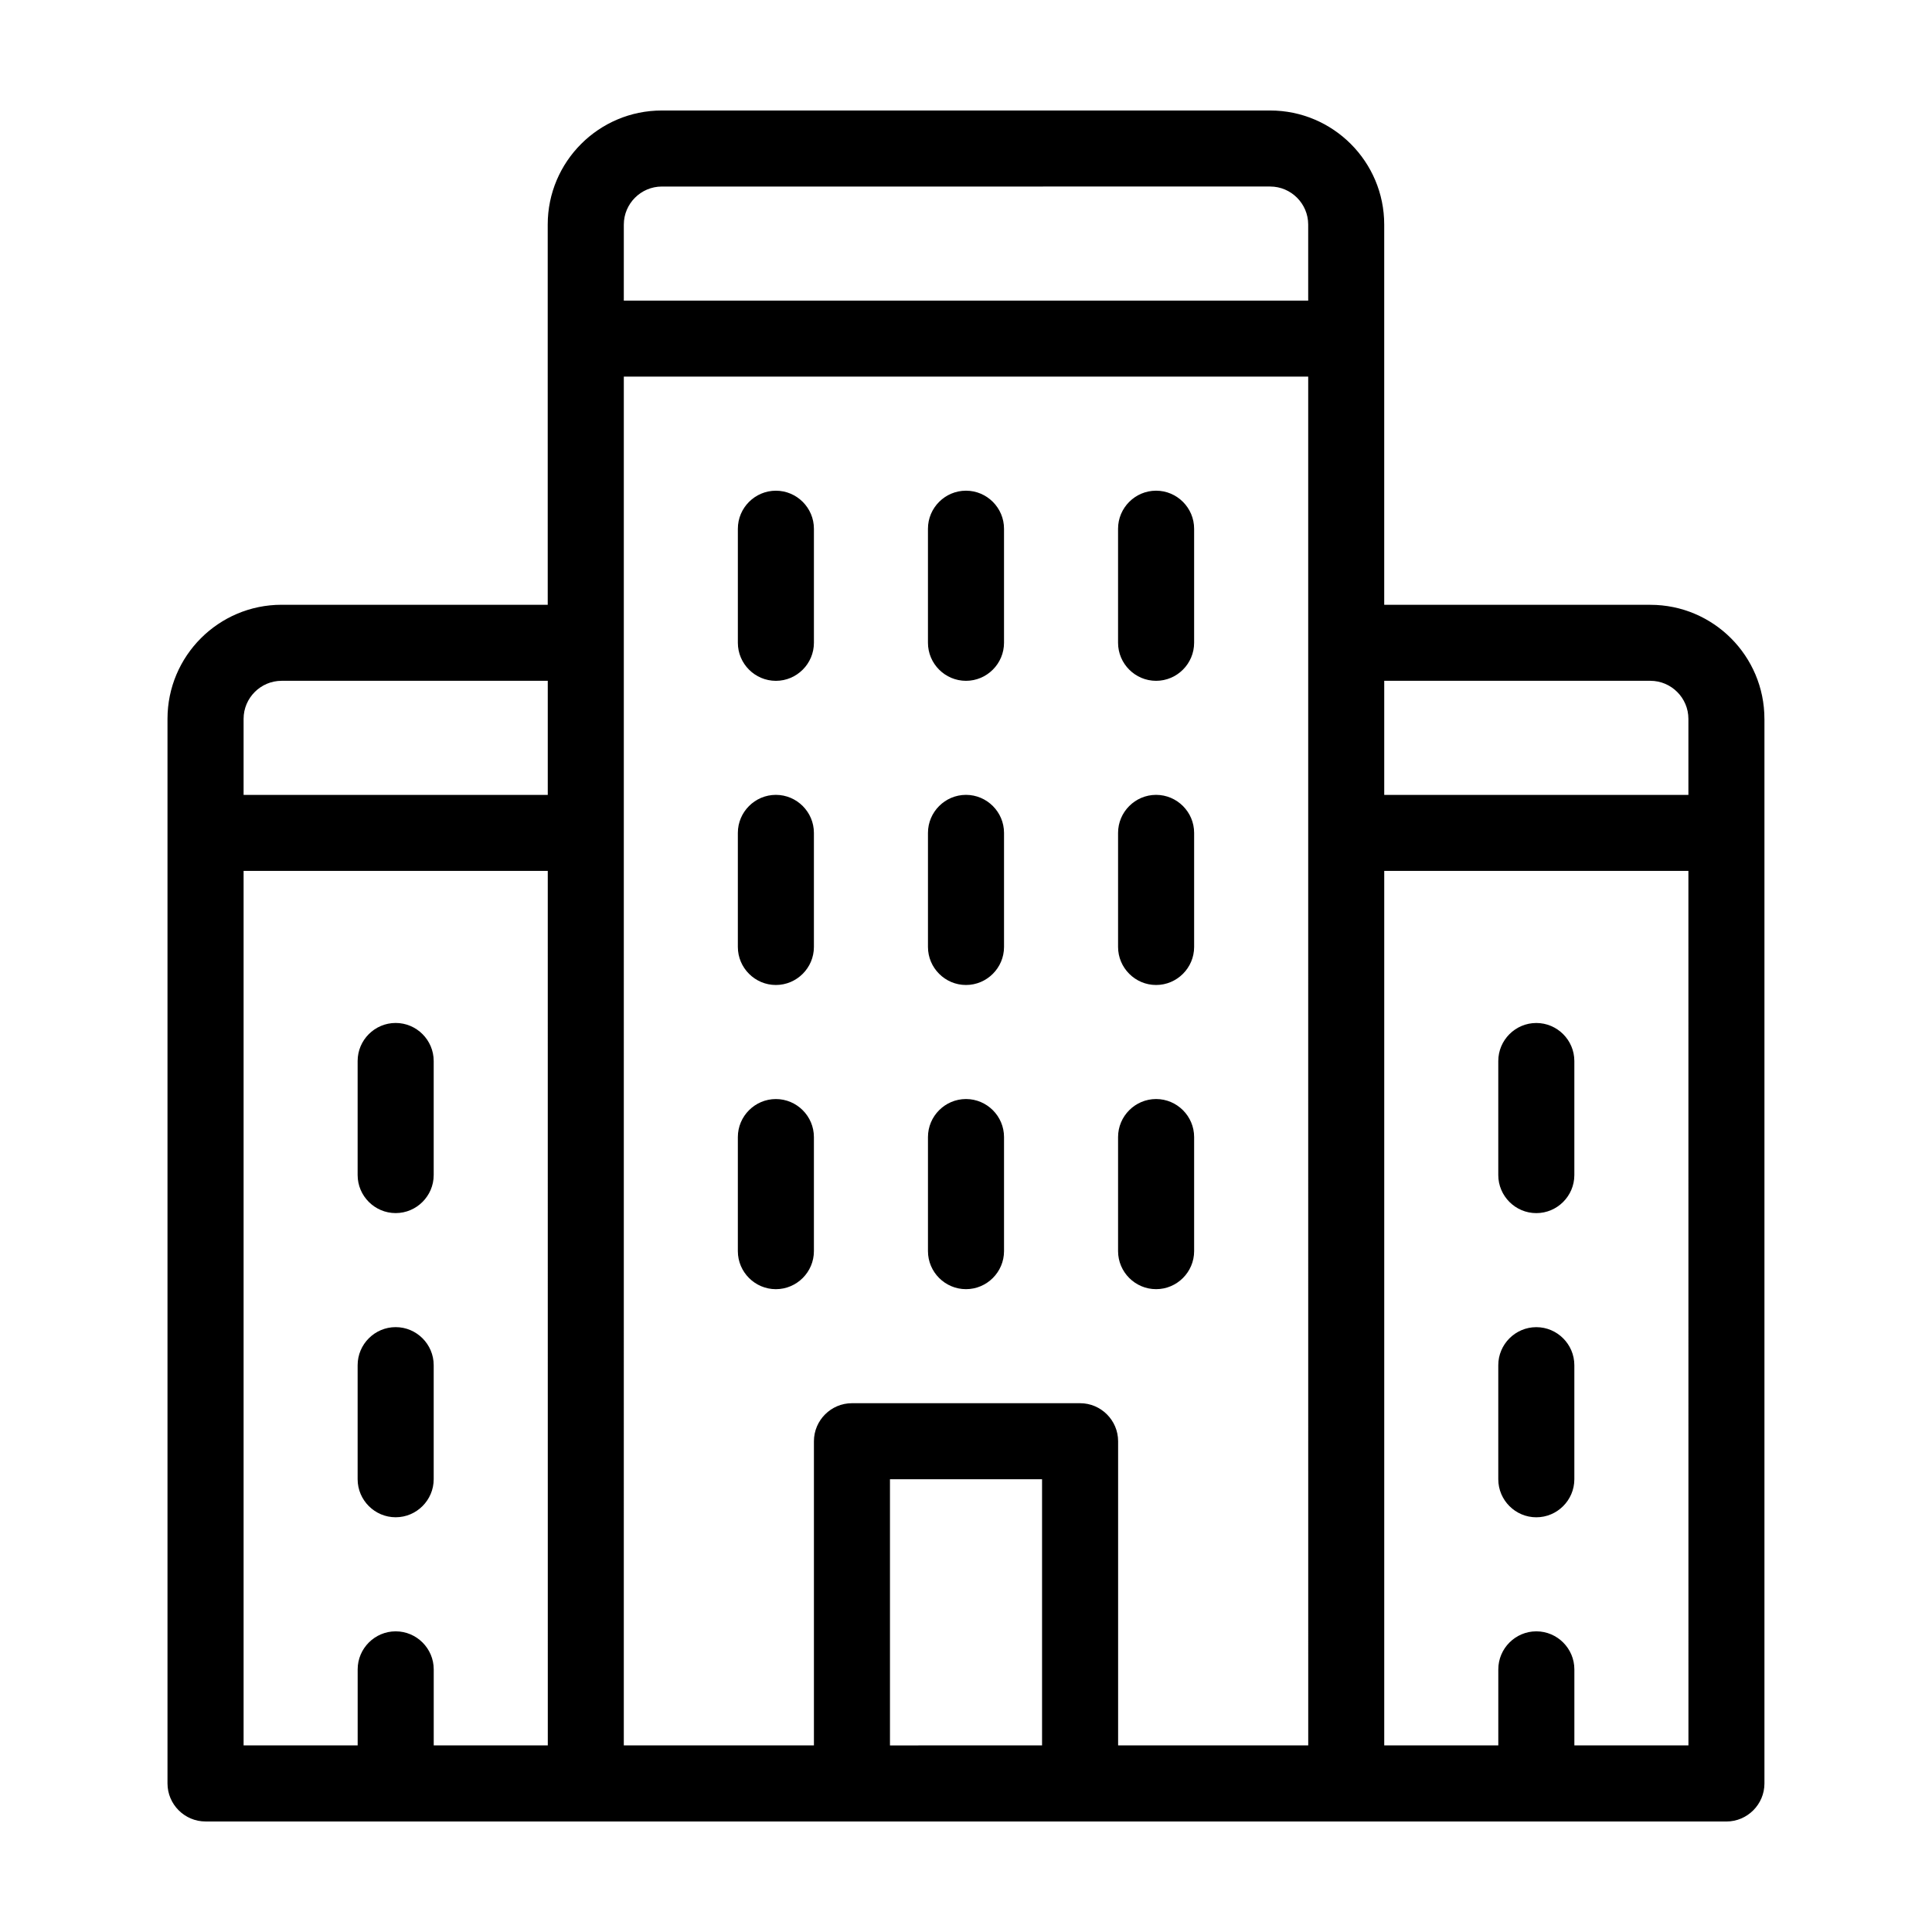 <?xml version="1.0" encoding="UTF-8"?>
<!-- The Best Svg Icon site in the world: iconSvg.co, Visit us! https://iconsvg.co -->
<svg fill="#000000" width="800px" height="800px" version="1.1" viewBox="144 144 512 512" xmlns="http://www.w3.org/2000/svg">
 <path d="m339.54 314.35v-30.23c0-5.543 4.535-10.078 10.078-10.078 5.543 0 10.078 4.535 10.078 10.078v30.23c0 5.543-4.535 10.078-10.078 10.078-5.547-0.004-10.078-4.535-10.078-10.078zm60.457 10.074c5.543 0 10.078-4.535 10.078-10.078v-30.23c0-5.543-4.535-10.078-10.078-10.078s-10.078 4.535-10.078 10.078v30.23c0 5.547 4.535 10.078 10.078 10.078zm50.379 0c5.543 0 10.078-4.535 10.078-10.078v-30.23c0-5.543-4.535-10.078-10.078-10.078-5.543 0-10.078 4.535-10.078 10.078v30.23c0.004 5.547 4.535 10.078 10.078 10.078zm-100.76 80.609c5.543 0 10.078-4.535 10.078-10.078v-30.23c0-5.543-4.535-10.078-10.078-10.078-5.543 0-10.078 4.535-10.078 10.078v30.23c0.004 5.547 4.535 10.078 10.078 10.078zm50.383 0c5.543 0 10.078-4.535 10.078-10.078v-30.23c0-5.543-4.535-10.078-10.078-10.078s-10.078 4.535-10.078 10.078v30.23c0 5.547 4.535 10.078 10.078 10.078zm50.379 0c5.543 0 10.078-4.535 10.078-10.078v-30.23c0-5.543-4.535-10.078-10.078-10.078-5.543 0-10.078 4.535-10.078 10.078v30.23c0.004 5.547 4.535 10.078 10.078 10.078zm-90.684 70.535v-30.23c0-5.543-4.535-10.078-10.078-10.078-5.543 0-10.078 4.535-10.078 10.078v30.23c0 5.543 4.535 10.078 10.078 10.078 5.543-0.004 10.078-4.535 10.078-10.078zm40.305 10.074c5.543 0 10.078-4.535 10.078-10.078v-30.23c0-5.543-4.535-10.078-10.078-10.078s-10.078 4.535-10.078 10.078v30.23c0 5.547 4.535 10.078 10.078 10.078zm50.379 0c5.543 0 10.078-4.535 10.078-10.078v-30.23c0-5.543-4.535-10.078-10.078-10.078-5.543 0-10.078 4.535-10.078 10.078v30.23c0.004 5.547 4.535 10.078 10.078 10.078zm100.76 60.457c5.543 0 10.078-4.535 10.078-10.078v-30.23c0-5.543-4.535-10.078-10.078-10.078s-10.078 4.535-10.078 10.078v30.23c0.004 5.547 4.535 10.078 10.078 10.078zm0-80.609c5.543 0 10.078-4.535 10.078-10.078v-30.23c0-5.543-4.535-10.078-10.078-10.078s-10.078 4.535-10.078 10.078v30.23c0.004 5.547 4.535 10.078 10.078 10.078zm60.457-130.99v282.14c0 5.543-4.535 10.078-10.078 10.078l-100.76-0.008h-302.29c-5.543 0-10.078-4.535-10.078-10.078v-282.13c0-16.676 13.551-30.23 30.23-30.23h70.535l-0.004-70.527v-30.23c0-16.676 13.551-30.23 30.23-30.23h161.22c16.676 0 30.23 13.551 30.23 30.23v100.77h70.535c16.672-0.004 30.223 13.551 30.223 30.227zm-100.76-10.078v30.23h80.609v-20.152c0-5.543-4.535-10.078-10.078-10.078zm-201.52-100.76h181.37v-20.152c0-5.543-4.535-10.078-10.078-10.078l-161.21 0.004c-5.543 0-10.078 4.535-10.078 10.078zm-100.76 130.99h80.609v-30.23h-70.531c-5.543 0-10.078 4.535-10.078 10.078zm0 251.9h30.23v-20.152c0-5.543 4.535-10.078 10.078-10.078s10.078 4.535 10.078 10.078v20.152h30.23l-0.008-231.75h-80.609zm100.76 0h50.383v-80.609c0-5.543 4.535-10.078 10.078-10.078h60.457c5.543 0 10.078 4.535 10.078 10.078v80.609h50.383l-0.008-241.83v-120.91h-181.37zm110.84 0v-70.531h-40.305v70.535zm171.29-231.75h-80.609v231.75h30.23v-20.152c0-5.543 4.535-10.078 10.078-10.078s10.078 4.535 10.078 10.078v20.152h30.23zm-342.59 171.29c5.543 0 10.078-4.535 10.078-10.078v-30.23c0-5.543-4.535-10.078-10.078-10.078s-10.078 4.535-10.078 10.078v30.23c0.004 5.547 4.535 10.078 10.078 10.078zm0-80.609c5.543 0 10.078-4.535 10.078-10.078v-30.23c0-5.543-4.535-10.078-10.078-10.078s-10.078 4.535-10.078 10.078v30.23c0.004 5.547 4.535 10.078 10.078 10.078z"/>
</svg>